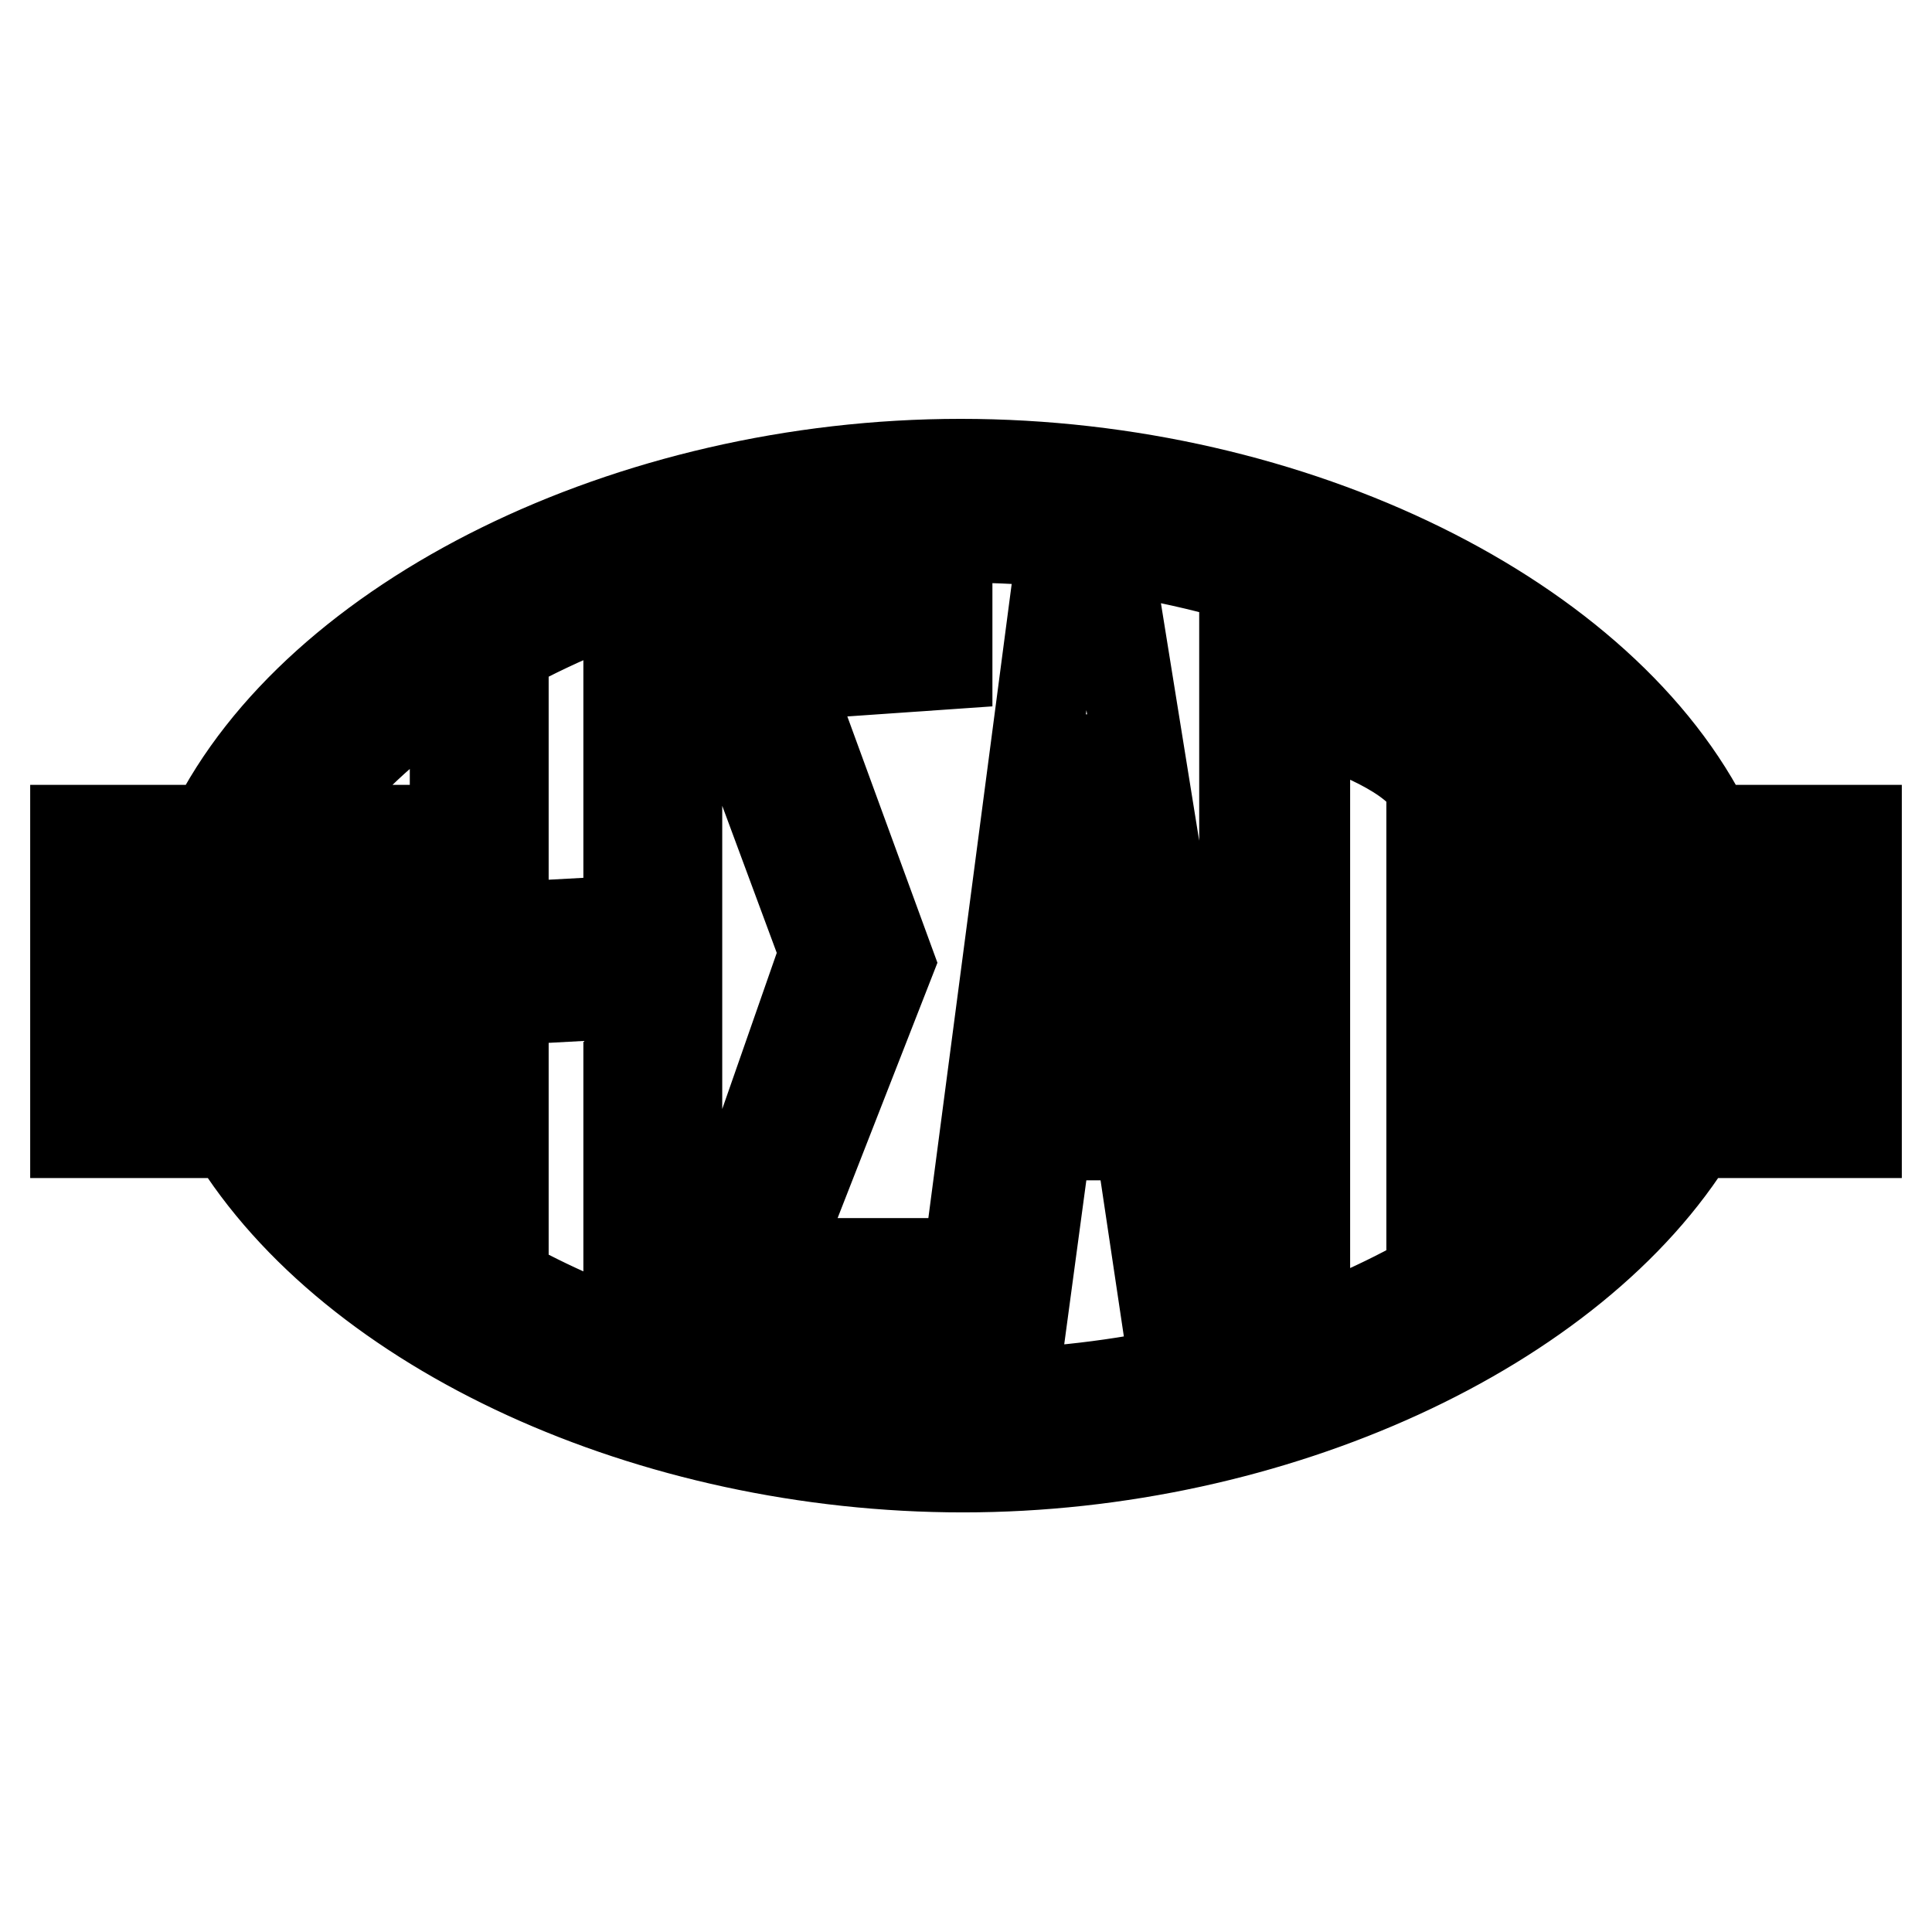 <?xml version="1.0" encoding="utf-8"?>
<!-- Svg Vector Icons : http://www.onlinewebfonts.com/icon -->
<!DOCTYPE svg PUBLIC "-//W3C//DTD SVG 1.1//EN" "http://www.w3.org/Graphics/SVG/1.1/DTD/svg11.dtd">
<svg version="1.1" xmlns="http://www.w3.org/2000/svg" xmlns:xlink="http://www.w3.org/1999/xlink" x="0px" y="0px" viewBox="0 0 256 256" enable-background="new 0 0 256 256" xml:space="preserve">
<g> <path stroke-width="12" fill-opacity="0" stroke="#000000"  d="M60.7,95.1c-0.1,0.1-0.2,0.2-0.4,0.3V161c2.1,1.5,4.3,2.6,6.4,4.1v-32.6l16.6-0.9v40.7 c2.2,0.8,4.3,1.6,6.4,2.6V81.1c-2.1,1.2-4.2,2.3-6.4,3.3V122l-16.6,0.9V91.2C64.6,92.5,62.6,93.6,60.7,95.1z M95.3,176.9l29.9,0.1 l0-9.6l-23,0l15.6-39.9l-13.9-38l21.6-1.5l0-9.6L95.6,80l-0.2,8.7l13.9,37.5l-14,40.1V176.9z M138.7,150.4H151l4,26.8l8.1-2 l-15.4-95.6l-7.9,0.1l-12.8,97.4h8.1L138.7,150.4z M143.1,95.3l6.1,43.9h-9.1L143.1,95.3z M197.5,101.8 c-4.4-11.3-25.4-15.8-27.8-16.2l-4.8-0.9v90.6l8-2.6v-78c6.4,1.9,14.6,5.3,16.8,9.5v60c2.6-1.5,5.4-2.9,8-4.3v-57.2L197.5,101.8z  M226.4,110c-13.7-28-54.9-48.5-99.1-48.5c-43.9,0-85.3,20.6-99.1,48.5H10v10.4h43.7V110H39.2c13.1-20.2,46.7-38.8,88-38.8 c41.6,0,75,18.5,88.1,38.8h-13v10.4H246V110H226.4z M10,125.2h43.7v10.4H10V125.2z M202.3,125.2H246v10.4h-43.7V125.2z  M202.3,150.1h10.5c-14.5,18.3-45.8,34.7-85.1,34.7c-40.6,0-71.1-17-85.1-34.7h11.1v-10.4H10v10.4h20.8 c16,26.2,55.5,44.3,96.8,44.3c41.2,0,81-18.4,96.8-44.3H246v-10.4h-43.7V150.1z"/></g>
</svg>